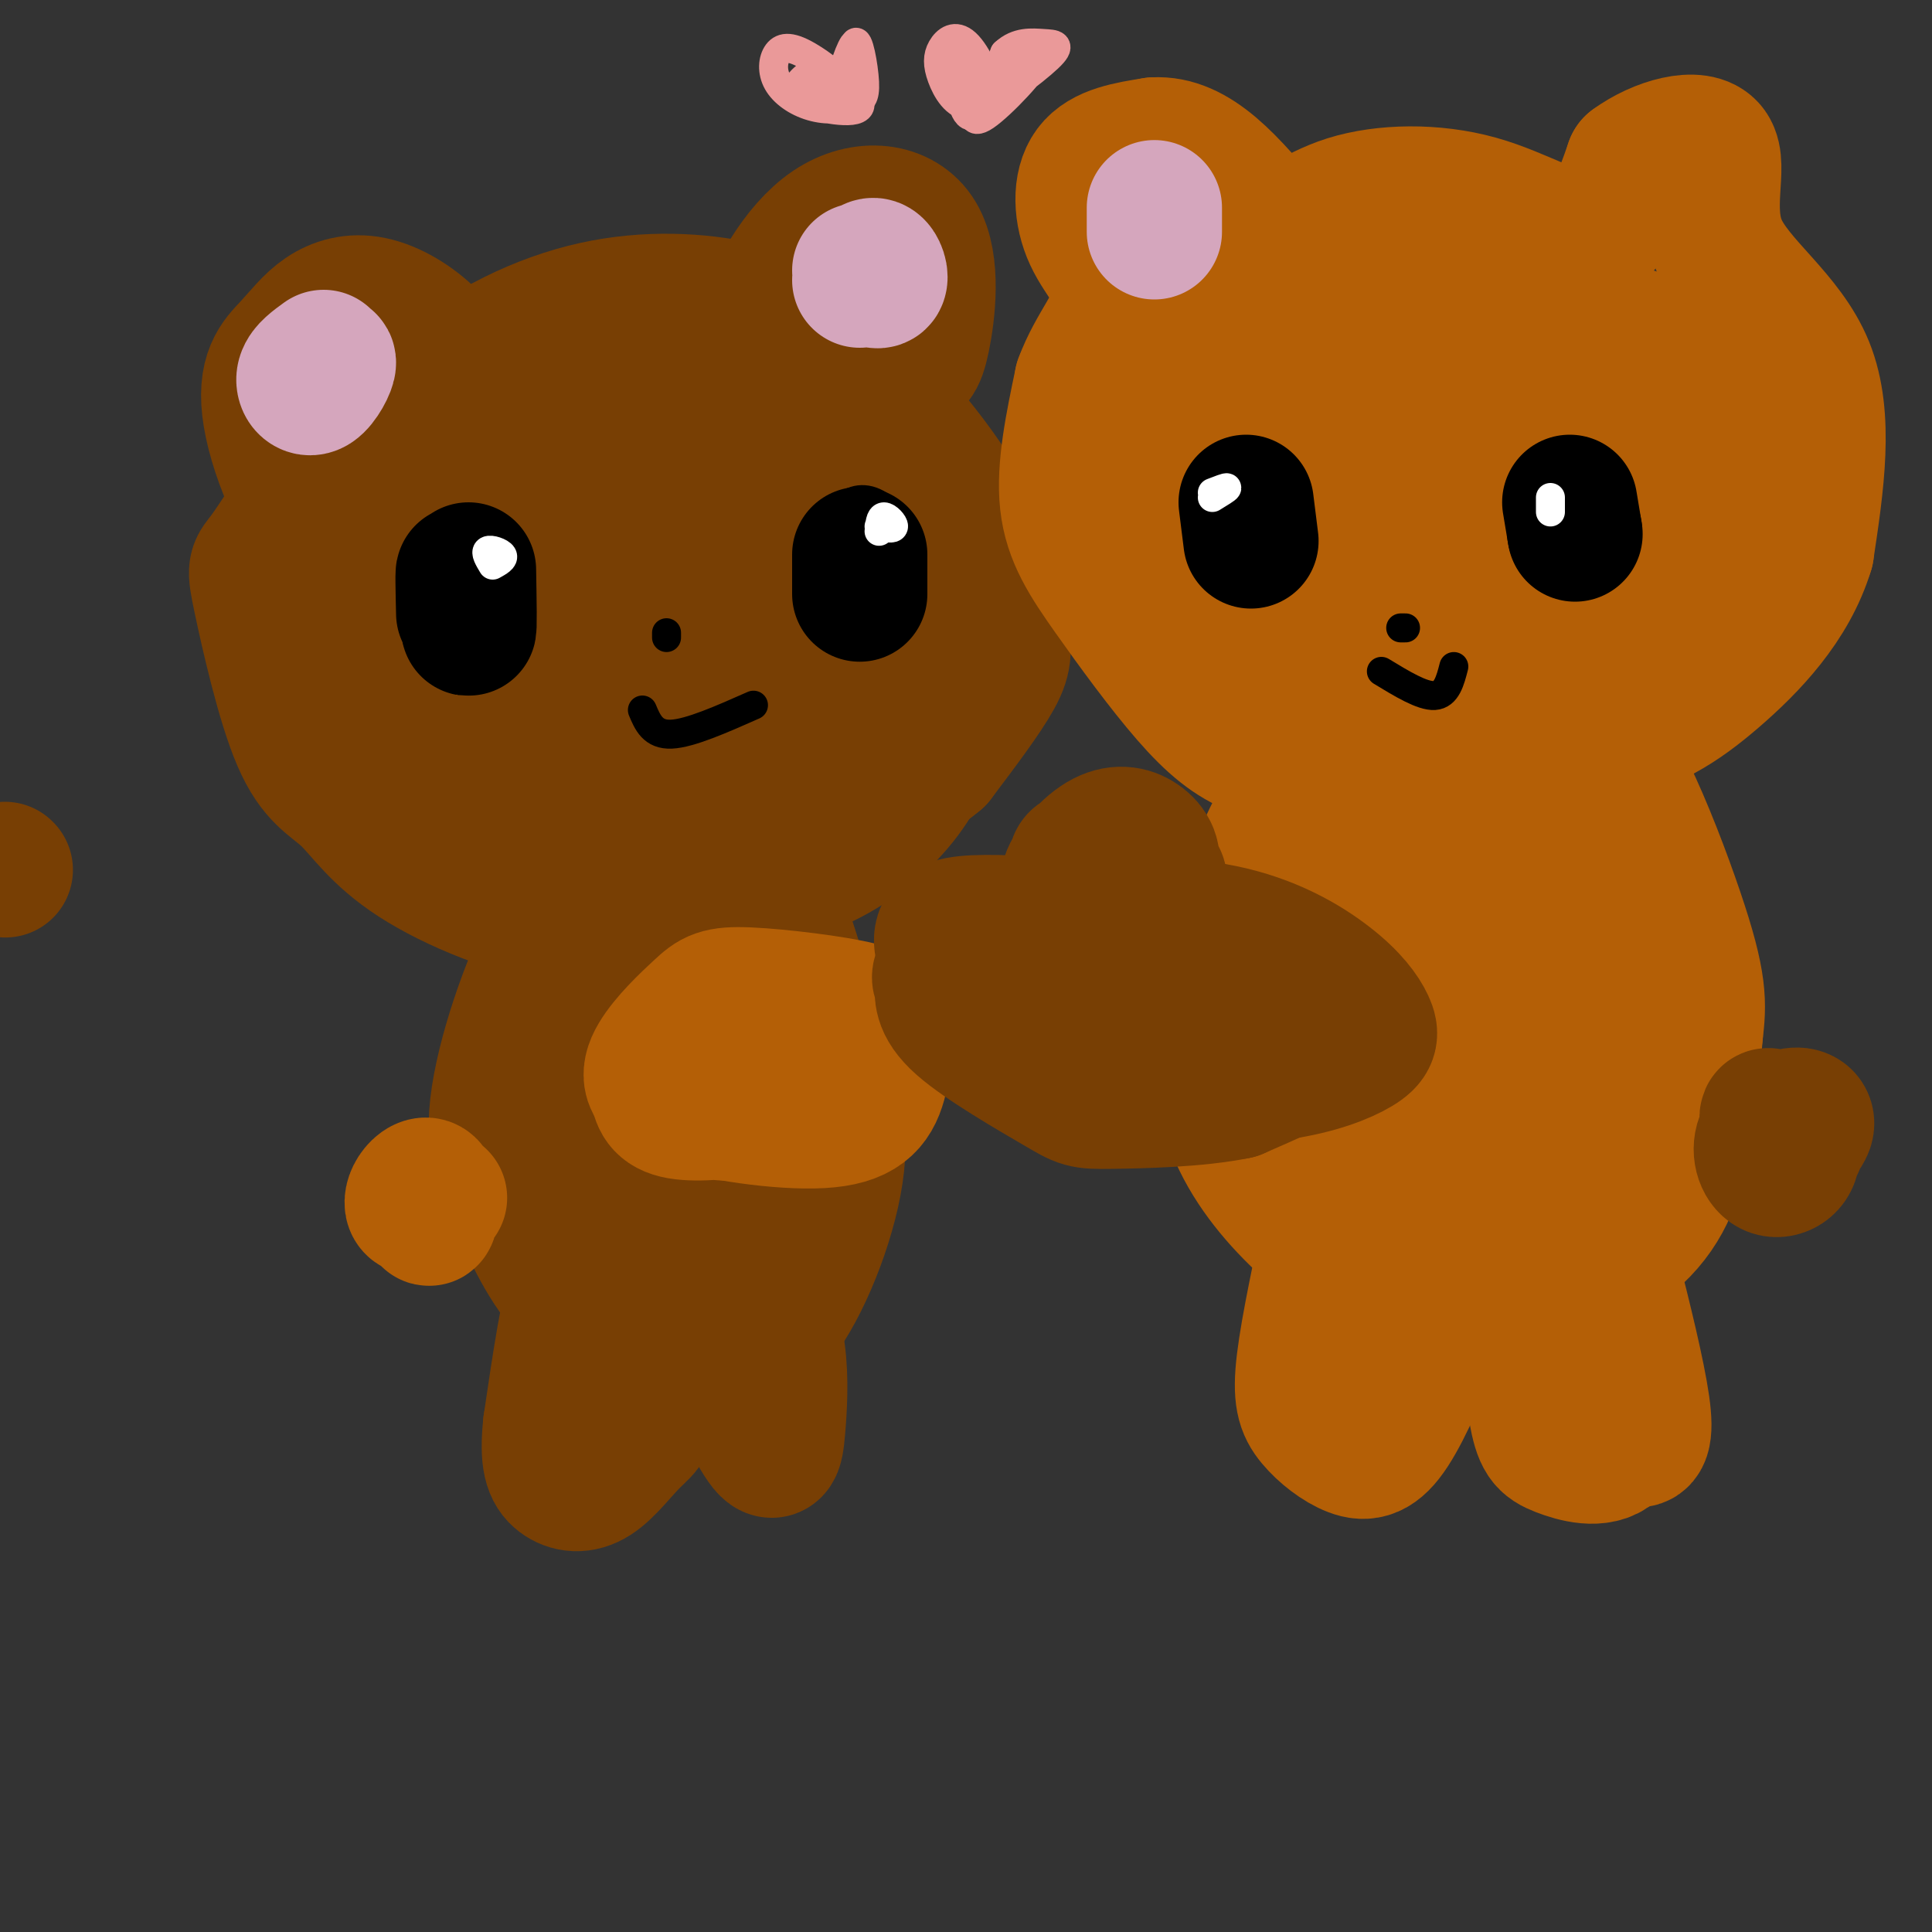 <svg viewBox='0 0 400 400' version='1.1' xmlns='http://www.w3.org/2000/svg' xmlns:xlink='http://www.w3.org/1999/xlink'><rect x="0" y="0" width="400" height="400" fill="#333333" stroke="none"/><g fill='none' stroke='rgb(120,63,4)' stroke-width='28' stroke-linecap='round' stroke-linejoin='round'><path d='M110,167c1.100,3.601 2.199,7.203 -3,7c-5.199,-0.203 -16.697,-4.209 -24,-11c-7.303,-6.791 -10.411,-16.367 -12,-23c-1.589,-6.633 -1.659,-10.324 -1,-18c0.659,-7.676 2.045,-19.336 6,-27c3.955,-7.664 10.477,-11.332 17,-15'/><path d='M93,80c15.819,10.265 46.867,43.428 60,60c13.133,16.572 8.349,16.553 6,18c-2.349,1.447 -2.265,4.360 -4,8c-1.735,3.640 -5.288,8.005 -15,11c-9.712,2.995 -25.582,4.618 -34,4c-8.418,-0.618 -9.384,-3.479 -12,-7c-2.616,-3.521 -6.883,-7.703 -10,-13c-3.117,-5.297 -5.083,-11.708 -6,-17c-0.917,-5.292 -0.785,-9.463 2,-18c2.785,-8.537 8.224,-21.439 16,-29c7.776,-7.561 17.888,-9.780 28,-12'/><path d='M124,85c6.905,-1.813 10.169,-0.346 16,3c5.831,3.346 14.230,8.569 21,18c6.770,9.431 11.910,23.069 14,33c2.090,9.931 1.129,16.155 -1,21c-2.129,4.845 -5.424,8.313 -13,11c-7.576,2.687 -19.431,4.594 -31,3c-11.569,-1.594 -22.852,-6.690 -28,-9c-5.148,-2.310 -4.160,-1.835 -9,-7c-4.840,-5.165 -15.507,-15.970 -20,-25c-4.493,-9.030 -2.811,-16.285 2,-23c4.811,-6.715 12.750,-12.891 18,-17c5.250,-4.109 7.809,-6.153 16,-7c8.191,-0.847 22.013,-0.497 32,-1c9.987,-0.503 16.139,-1.858 22,6c5.861,7.858 11.430,24.929 17,42'/><path d='M180,133c2.766,10.649 1.181,16.270 -2,23c-3.181,6.730 -7.957,14.569 -13,20c-5.043,5.431 -10.355,8.454 -18,11c-7.645,2.546 -17.625,4.614 -29,3c-11.375,-1.614 -24.144,-6.912 -32,-12c-7.856,-5.088 -10.799,-9.967 -14,-13c-3.201,-3.033 -6.661,-4.219 -10,-12c-3.339,-7.781 -6.557,-22.155 -8,-29c-1.443,-6.845 -1.112,-6.161 1,-9c2.112,-2.839 6.005,-9.201 9,-13c2.995,-3.799 5.091,-5.036 14,-9c8.909,-3.964 24.630,-10.656 39,-15c14.370,-4.344 27.389,-6.341 36,-6c8.611,0.341 12.813,3.019 17,6c4.187,2.981 8.358,6.264 13,13c4.642,6.736 9.755,16.925 12,25c2.245,8.075 1.623,14.038 1,20'/><path d='M196,136c-0.275,6.816 -1.461,13.854 -4,20c-2.539,6.146 -6.430,11.398 -12,16c-5.570,4.602 -12.818,8.552 -22,10c-9.182,1.448 -20.299,0.393 -27,0c-6.701,-0.393 -8.986,-0.126 -17,-4c-8.014,-3.874 -21.758,-11.890 -31,-20c-9.242,-8.110 -13.984,-16.314 -16,-22c-2.016,-5.686 -1.307,-8.853 -1,-13c0.307,-4.147 0.211,-9.275 4,-17c3.789,-7.725 11.461,-18.047 21,-26c9.539,-7.953 20.944,-13.539 32,-16c11.056,-2.461 21.763,-1.799 30,0c8.237,1.799 14.006,4.733 22,12c7.994,7.267 18.215,18.865 24,29c5.785,10.135 7.134,18.805 8,24c0.866,5.195 1.247,6.913 -1,11c-2.247,4.087 -7.124,10.544 -12,17'/><path d='M194,157c-6.537,5.519 -16.879,10.815 -28,14c-11.121,3.185 -23.021,4.258 -30,5c-6.979,0.742 -9.036,1.154 -18,-2c-8.964,-3.154 -24.835,-9.873 -33,-14c-8.165,-4.127 -8.626,-5.662 -11,-12c-2.374,-6.338 -6.662,-17.480 -7,-25c-0.338,-7.520 3.274,-11.417 5,-15c1.726,-3.583 1.565,-6.852 10,-11c8.435,-4.148 25.466,-9.174 36,-11c10.534,-1.826 14.571,-0.452 20,2c5.429,2.452 12.251,5.984 17,9c4.749,3.016 7.424,5.518 10,11c2.576,5.482 5.053,13.945 1,23c-4.053,9.055 -14.638,18.702 -22,24c-7.362,5.298 -11.502,6.247 -16,6c-4.498,-0.247 -9.353,-1.690 -14,-4c-4.647,-2.310 -9.087,-5.485 -12,-9c-2.913,-3.515 -4.299,-7.368 -5,-11c-0.701,-3.632 -0.718,-7.042 1,-10c1.718,-2.958 5.172,-5.463 9,-8c3.828,-2.537 8.031,-5.106 13,-6c4.969,-0.894 10.706,-0.113 15,2c4.294,2.113 7.147,5.556 10,9'/><path d='M145,124c3.131,5.229 5.959,13.803 3,19c-2.959,5.197 -11.706,7.018 -17,7c-5.294,-0.018 -7.136,-1.875 -9,-5c-1.864,-3.125 -3.752,-7.518 -5,-11c-1.248,-3.482 -1.858,-6.053 2,-11c3.858,-4.947 12.184,-12.270 17,-16c4.816,-3.730 6.122,-3.868 8,1c1.878,4.868 4.329,14.743 5,20c0.671,5.257 -0.439,5.895 -3,8c-2.561,2.105 -6.573,5.678 -9,8c-2.427,2.322 -3.269,3.392 -7,1c-3.731,-2.392 -10.350,-8.247 -13,-13c-2.650,-4.753 -1.330,-8.405 2,-11c3.330,-2.595 8.671,-4.135 11,-3c2.329,1.135 1.645,4.943 1,7c-0.645,2.057 -1.251,2.361 -4,4c-2.749,1.639 -7.643,4.611 -17,3c-9.357,-1.611 -23.179,-7.806 -37,-14'/><path d='M73,118c-9.735,-8.664 -15.572,-23.324 -17,-32c-1.428,-8.676 1.555,-11.369 4,-14c2.445,-2.631 4.354,-5.201 7,-7c2.646,-1.799 6.030,-2.827 10,-2c3.970,0.827 8.527,3.510 12,7c3.473,3.490 5.861,7.789 7,12c1.139,4.211 1.027,8.335 1,11c-0.027,2.665 0.031,3.871 -4,4c-4.031,0.129 -12.152,-0.820 -17,-3c-4.848,-2.180 -6.424,-5.590 -8,-9'/><path d='M68,85c-1.333,-4.200 -0.667,-10.200 1,-12c1.667,-1.800 4.333,0.600 7,3'/><path d='M162,79c-0.873,0.635 -1.746,1.270 -3,0c-1.254,-1.270 -2.890,-4.446 -1,-11c1.890,-6.554 7.308,-16.486 14,-21c6.692,-4.514 14.660,-3.608 18,2c3.340,5.608 2.051,15.920 1,21c-1.051,5.080 -1.865,4.929 -4,6c-2.135,1.071 -5.591,3.363 -10,4c-4.409,0.637 -9.773,-0.382 -12,-4c-2.227,-3.618 -1.319,-9.836 0,-13c1.319,-3.164 3.047,-3.275 6,-4c2.953,-0.725 7.129,-2.064 9,0c1.871,2.064 1.435,7.532 1,13'/><path d='M126,183c-3.738,1.751 -7.476,3.502 -12,12c-4.524,8.498 -9.835,23.743 -11,34c-1.165,10.257 1.814,15.525 5,22c3.186,6.475 6.577,14.158 13,19c6.423,4.842 15.876,6.844 23,8c7.124,1.156 11.918,1.465 17,-5c5.082,-6.465 10.452,-19.704 12,-30c1.548,-10.296 -0.726,-17.648 -3,-25'/><path d='M170,218c-3.902,-14.942 -12.158,-39.796 -13,-40c-0.842,-0.204 5.729,24.241 7,40c1.271,15.759 -2.757,22.832 -5,27c-2.243,4.168 -2.701,5.431 -6,9c-3.299,3.569 -9.439,9.442 -16,8c-6.561,-1.442 -13.542,-10.201 -17,-20c-3.458,-9.799 -3.392,-20.638 -2,-28c1.392,-7.362 4.111,-11.245 7,-14c2.889,-2.755 5.948,-4.380 9,-5c3.052,-0.620 6.097,-0.235 9,2c2.903,2.235 5.662,6.321 8,10c2.338,3.679 4.253,6.953 4,15c-0.253,8.047 -2.676,20.868 -5,27c-2.324,6.132 -4.549,5.574 -6,6c-1.451,0.426 -2.129,1.836 -5,-2c-2.871,-3.836 -7.936,-12.918 -13,-22'/><path d='M126,231c-2.464,-5.727 -2.123,-9.043 0,-14c2.123,-4.957 6.027,-11.555 8,-15c1.973,-3.445 2.013,-3.737 5,4c2.987,7.737 8.919,23.501 9,33c0.081,9.499 -5.690,12.732 -10,14c-4.310,1.268 -7.160,0.572 -10,1c-2.840,0.428 -5.668,1.979 -8,9c-2.332,7.021 -4.166,19.510 -6,32'/><path d='M114,295c-0.792,7.328 0.226,9.647 2,11c1.774,1.353 4.302,1.739 7,0c2.698,-1.739 5.566,-5.604 8,-8c2.434,-2.396 4.434,-3.321 5,-13c0.566,-9.679 -0.302,-28.110 0,-36c0.302,-7.890 1.774,-5.240 4,-5c2.226,0.240 5.208,-1.932 8,1c2.792,2.932 5.396,10.966 8,19'/><path d='M156,264c2.356,5.711 4.244,10.489 5,16c0.756,5.511 0.378,11.756 0,16c-0.378,4.244 -0.756,6.489 -4,1c-3.244,-5.489 -9.356,-18.711 -12,-29c-2.644,-10.289 -1.822,-17.644 -1,-25'/></g>
<g fill='none' stroke='rgb(180,95,6)' stroke-width='28' stroke-linecap='round' stroke-linejoin='round'><path d='M141,217c-4.528,2.860 -9.055,5.721 -2,4c7.055,-1.721 25.694,-8.023 35,-8c9.306,0.023 9.280,6.372 8,11c-1.280,4.628 -3.813,7.535 -12,8c-8.187,0.465 -22.026,-1.513 -29,-4c-6.974,-2.487 -7.081,-5.482 -5,-9c2.081,-3.518 6.352,-7.558 9,-10c2.648,-2.442 3.674,-3.284 10,-3c6.326,0.284 17.953,1.695 23,3c5.047,1.305 3.513,2.505 2,5c-1.513,2.495 -3.004,6.284 -7,9c-3.996,2.716 -10.498,4.358 -17,6'/><path d='M156,229c-6.029,1.377 -12.601,1.819 -16,1c-3.399,-0.819 -3.626,-2.898 -4,-5c-0.374,-2.102 -0.894,-4.227 3,-7c3.894,-2.773 12.203,-6.193 17,-8c4.797,-1.807 6.081,-2.001 10,-1c3.919,1.001 10.473,3.196 12,7c1.527,3.804 -1.974,9.216 -9,12c-7.026,2.784 -17.579,2.938 -23,2c-5.421,-0.938 -5.711,-2.969 -6,-5'/><path d='M273,154c1.157,1.301 2.314,2.603 0,3c-2.314,0.397 -8.098,-0.109 -13,-2c-4.902,-1.891 -8.922,-5.167 -14,-11c-5.078,-5.833 -11.213,-14.224 -16,-21c-4.787,-6.776 -8.225,-11.936 -9,-19c-0.775,-7.064 1.112,-16.032 3,-25'/><path d='M224,79c2.598,-7.137 7.593,-12.480 8,-17c0.407,-4.520 -3.775,-8.217 -6,-13c-2.225,-4.783 -2.493,-10.652 0,-14c2.493,-3.348 7.746,-4.174 13,-5'/><path d='M239,30c4.156,-0.244 8.044,1.644 12,5c3.956,3.356 7.978,8.178 12,13'/><path d='M263,48c4.163,0.812 8.569,-3.659 16,-6c7.431,-2.341 17.885,-2.553 27,0c9.115,2.553 16.890,7.872 22,7c5.110,-0.872 7.555,-7.936 10,-15'/><path d='M338,34c5.337,-3.935 13.678,-6.271 16,-3c2.322,3.271 -1.375,12.150 2,20c3.375,7.850 13.821,14.671 18,25c4.179,10.329 2.089,24.164 0,38'/><path d='M374,114c-3.343,11.059 -11.701,19.707 -19,26c-7.299,6.293 -13.540,10.230 -25,13c-11.460,2.770 -28.140,4.372 -40,3c-11.860,-1.372 -18.900,-5.720 -26,-12c-7.100,-6.280 -14.262,-14.494 -18,-21c-3.738,-6.506 -4.054,-11.304 -3,-18c1.054,-6.696 3.478,-15.290 5,-20c1.522,-4.710 2.140,-5.537 6,-9c3.860,-3.463 10.960,-9.561 19,-12c8.040,-2.439 17.020,-1.220 26,0'/><path d='M299,64c9.376,3.166 19.814,11.080 24,16c4.186,4.920 2.118,6.847 2,9c-0.118,2.153 1.715,4.533 -2,8c-3.715,3.467 -12.978,8.020 -21,9c-8.022,0.980 -14.803,-1.612 -22,-6c-7.197,-4.388 -14.811,-10.570 -21,-20c-6.189,-9.430 -10.955,-22.108 -10,-21c0.955,1.108 7.630,16.001 9,22c1.370,5.999 -2.564,3.105 -5,3c-2.436,-0.105 -3.375,2.580 -7,-4c-3.625,-6.580 -9.938,-22.425 -11,-30c-1.062,-7.575 3.125,-6.878 8,-4c4.875,2.878 10.437,7.939 16,13'/><path d='M259,59c6.030,7.403 13.104,19.410 17,24c3.896,4.590 4.613,1.763 4,13c-0.613,11.237 -2.558,36.538 -4,38c-1.442,1.462 -2.383,-20.917 -2,-32c0.383,-11.083 2.090,-10.872 5,-13c2.910,-2.128 7.025,-6.596 10,-9c2.975,-2.404 4.812,-2.746 10,-3c5.188,-0.254 13.727,-0.422 21,4c7.273,4.422 13.278,13.433 16,19c2.722,5.567 2.160,7.689 0,13c-2.160,5.311 -5.916,13.810 -8,18c-2.084,4.190 -2.494,4.070 -8,1c-5.506,-3.070 -16.106,-9.090 -22,-13c-5.894,-3.910 -7.081,-5.712 -9,-10c-1.919,-4.288 -4.569,-11.063 -4,-16c0.569,-4.937 4.359,-8.035 9,-11c4.641,-2.965 10.134,-5.798 16,-8c5.866,-2.202 12.105,-3.772 18,-4c5.895,-0.228 11.448,0.886 17,2'/><path d='M345,72c5.069,1.572 9.241,4.502 12,8c2.759,3.498 4.105,7.564 5,11c0.895,3.436 1.337,6.241 0,11c-1.337,4.759 -4.454,11.472 -13,17c-8.546,5.528 -22.520,9.870 -32,12c-9.480,2.130 -14.467,2.046 -20,1c-5.533,-1.046 -11.613,-3.054 -16,-6c-4.387,-2.946 -7.080,-6.830 -9,-11c-1.920,-4.170 -3.068,-8.628 -2,-13c1.068,-4.372 4.351,-8.660 8,-13c3.649,-4.340 7.663,-8.732 13,-12c5.337,-3.268 11.996,-5.411 19,-7c7.004,-1.589 14.353,-2.623 21,-2c6.647,0.623 12.591,2.903 17,6c4.409,3.097 7.283,7.012 9,11c1.717,3.988 2.278,8.049 2,12c-0.278,3.951 -1.397,7.791 -3,11c-1.603,3.209 -3.692,5.785 -12,12c-8.308,6.215 -22.835,16.068 -34,21c-11.165,4.932 -18.967,4.943 -26,1c-7.033,-3.943 -13.295,-11.841 -13,-15c0.295,-3.159 7.148,-1.580 14,0'/><path d='M285,127c3.300,2.205 4.550,7.717 5,10c0.450,2.283 0.102,1.337 -2,3c-2.102,1.663 -5.957,5.936 -11,-1c-5.043,-6.936 -11.274,-25.082 -13,-33c-1.726,-7.918 1.054,-5.608 4,-2c2.946,3.608 6.058,8.513 8,14c1.942,5.487 2.715,11.554 0,16c-2.715,4.446 -8.919,7.270 -14,3c-5.081,-4.270 -9.041,-15.635 -13,-27'/><path d='M249,110c-1.333,-5.167 1.833,-4.583 5,-4'/><path d='M277,151c-6.367,8.909 -12.733,17.817 -18,32c-5.267,14.183 -9.433,33.640 -4,49c5.433,15.360 20.467,26.624 30,33c9.533,6.376 13.566,7.864 22,6c8.434,-1.864 21.271,-7.079 29,-13c7.729,-5.921 10.351,-12.549 12,-20c1.649,-7.451 2.324,-15.726 3,-24'/><path d='M351,214c0.735,-6.305 1.071,-10.067 -4,-25c-5.071,-14.933 -15.550,-41.037 -19,-34c-3.450,7.037 0.128,47.214 -1,67c-1.128,19.786 -6.961,19.179 -13,21c-6.039,1.821 -12.285,6.068 -18,4c-5.715,-2.068 -10.900,-10.451 -14,-18c-3.100,-7.549 -4.113,-14.263 -5,-21c-0.887,-6.737 -1.646,-13.496 -1,-19c0.646,-5.504 2.697,-9.752 4,-13c1.303,-3.248 1.856,-5.494 6,-6c4.144,-0.506 11.878,0.729 17,3c5.122,2.271 7.631,5.578 10,10c2.369,4.422 4.599,9.960 6,16c1.401,6.040 1.972,12.583 1,18c-0.972,5.417 -3.486,9.709 -6,14'/><path d='M314,231c-3.907,5.222 -10.675,11.278 -14,14c-3.325,2.722 -3.209,2.110 -7,-4c-3.791,-6.110 -11.491,-17.718 -15,-31c-3.509,-13.282 -2.827,-28.237 -2,-35c0.827,-6.763 1.800,-5.334 4,-5c2.200,0.334 5.628,-0.425 8,-1c2.372,-0.575 3.689,-0.964 8,6c4.311,6.964 11.618,21.281 14,33c2.382,11.719 -0.161,20.839 -2,25c-1.839,4.161 -2.975,3.363 -4,4c-1.025,0.637 -1.938,2.709 -4,-3c-2.062,-5.709 -5.274,-19.200 -7,-28c-1.726,-8.800 -1.965,-12.908 0,-19c1.965,-6.092 6.133,-14.169 8,-16c1.867,-1.831 1.434,2.585 1,7'/><path d='M276,251c-2.567,11.922 -5.134,23.843 -6,31c-0.866,7.157 -0.032,9.549 2,12c2.032,2.451 5.262,4.960 8,6c2.738,1.040 4.985,0.610 8,-4c3.015,-4.610 6.800,-13.401 9,-20c2.200,-6.599 2.817,-11.006 2,-17c-0.817,-5.994 -3.066,-13.575 -3,-16c0.066,-2.425 2.447,0.307 1,7c-1.447,6.693 -6.724,17.346 -12,28'/><path d='M285,278c-2.946,6.327 -4.311,8.146 -5,7c-0.689,-1.146 -0.701,-5.255 4,-13c4.701,-7.745 14.117,-19.125 20,-21c5.883,-1.875 8.234,5.754 10,15c1.766,9.246 2.948,20.107 4,26c1.052,5.893 1.976,6.817 5,8c3.024,1.183 8.150,2.624 11,0c2.850,-2.624 3.425,-9.312 4,-16'/><path d='M338,284c-2.475,-14.932 -10.663,-44.264 -10,-42c0.663,2.264 10.178,36.122 12,49c1.822,12.878 -4.048,4.775 -7,2c-2.952,-2.775 -2.986,-0.221 -5,-3c-2.014,-2.779 -6.007,-10.889 -10,-19'/></g>
<g fill='none' stroke='rgb(120,63,4)' stroke-width='28' stroke-linecap='round' stroke-linejoin='round'><path d='M234,214c-3.881,-0.673 -7.762,-1.345 -10,-3c-2.238,-1.655 -2.833,-4.291 -3,-6c-0.167,-1.709 0.092,-2.491 4,-3c3.908,-0.509 11.463,-0.747 18,2c6.537,2.747 12.056,8.478 13,12c0.944,3.522 -2.687,4.834 -9,5c-6.313,0.166 -15.309,-0.814 -24,-4c-8.691,-3.186 -17.076,-8.579 -22,-13c-4.924,-4.421 -6.385,-7.869 -6,-10c0.385,-2.131 2.616,-2.944 9,-3c6.384,-0.056 16.921,0.645 30,3c13.079,2.355 28.702,6.363 36,10c7.298,3.637 6.273,6.902 6,9c-0.273,2.098 0.208,3.028 -3,5c-3.208,1.972 -10.104,4.986 -17,8'/><path d='M256,226c-8.162,1.693 -20.066,1.927 -26,2c-5.934,0.073 -5.899,-0.015 -11,-3c-5.101,-2.985 -15.338,-8.867 -20,-13c-4.662,-4.133 -3.751,-6.518 -4,-8c-0.249,-1.482 -1.660,-2.063 2,-4c3.660,-1.937 12.391,-5.230 23,-7c10.609,-1.770 23.095,-2.016 33,0c9.905,2.016 17.227,6.293 22,10c4.773,3.707 6.996,6.845 8,9c1.004,2.155 0.788,3.326 -2,5c-2.788,1.674 -8.149,3.851 -16,5c-7.851,1.149 -18.191,1.271 -25,1c-6.809,-0.271 -10.088,-0.935 -12,-2c-1.912,-1.065 -2.456,-2.533 -3,-4'/><path d='M228,181c6.033,-0.051 12.066,-0.102 12,1c-0.066,1.102 -6.232,3.356 -11,4c-4.768,0.644 -8.139,-0.322 -8,-3c0.139,-2.678 3.789,-7.068 7,-9c3.211,-1.932 5.982,-1.404 8,0c2.018,1.404 3.284,3.686 2,6c-1.284,2.314 -5.117,4.662 -8,5c-2.883,0.338 -4.815,-1.332 -6,-3c-1.185,-1.668 -1.624,-3.334 -1,-4c0.624,-0.666 2.312,-0.333 4,0'/></g>
<g fill='none' stroke='rgb(0,0,0)' stroke-width='28' stroke-linecap='round' stroke-linejoin='round'><path d='M97,118c0.111,6.467 0.222,12.933 0,12c-0.222,-0.933 -0.778,-9.267 -1,-11c-0.222,-1.733 -0.111,3.133 0,8'/><path d='M178,118c0.000,-1.917 0.000,-3.833 0,-3c0.000,0.833 0.000,4.417 0,8'/><path d='M258,104c0.000,0.000 1.000,8.000 1,8'/><path d='M325,104c0.000,0.000 1.000,6.000 1,6'/><path d='M326,110c0.167,1.000 0.083,0.500 0,0'/></g>
<g fill='none' stroke='rgb(255,255,255)' stroke-width='6' stroke-linecap='round' stroke-linejoin='round'><path d='M102,117c-0.800,-1.333 -1.600,-2.667 -1,-3c0.600,-0.333 2.600,0.333 3,1c0.400,0.667 -0.800,1.333 -2,2'/><path d='M251,102c1.500,-0.583 3.000,-1.167 3,-1c0.000,0.167 -1.500,1.083 -3,2'/><path d='M321,106c0.000,0.000 0.000,-3.000 0,-3'/></g>
<g fill='none' stroke='rgb(0,0,0)' stroke-width='6' stroke-linecap='round' stroke-linejoin='round'><path d='M133,147c1.083,2.583 2.167,5.167 6,5c3.833,-0.167 10.417,-3.083 17,-6'/><path d='M286,139c4.250,2.583 8.500,5.167 11,5c2.500,-0.167 3.250,-3.083 4,-6'/><path d='M290,130c0.000,0.000 1.000,0.000 1,0'/><path d='M138,131c0.000,0.000 0.000,1.000 0,1'/><path d='M169,119c-0.101,-4.196 -0.202,-8.393 2,-10c2.202,-1.607 6.708,-0.625 10,0c3.292,0.625 5.369,0.893 6,3c0.631,2.107 -0.185,6.054 -1,10'/><path d='M186,122c-1.051,-1.025 -3.179,-8.587 -3,-11c0.179,-2.413 2.666,0.323 2,3c-0.666,2.677 -4.485,5.296 -7,5c-2.515,-0.296 -3.725,-3.505 -4,-6c-0.275,-2.495 0.385,-4.275 2,-5c1.615,-0.725 4.184,-0.396 6,1c1.816,1.396 2.878,3.859 1,5c-1.878,1.141 -6.698,0.961 -9,0c-2.302,-0.961 -2.086,-2.703 -1,-4c1.086,-1.297 3.043,-2.148 5,-3'/><path d='M178,107c2.497,0.313 6.241,2.597 7,5c0.759,2.403 -1.466,4.925 -3,6c-1.534,1.075 -2.378,0.704 -4,0c-1.622,-0.704 -4.021,-1.740 -5,-4c-0.979,-2.260 -0.537,-5.742 1,-8c1.537,-2.258 4.170,-3.291 7,-2c2.830,1.291 5.858,4.906 5,8c-0.858,3.094 -5.603,5.666 -9,6c-3.397,0.334 -5.447,-1.570 -6,-4c-0.553,-2.430 0.389,-5.385 3,-7c2.611,-1.615 6.889,-1.890 9,-1c2.111,0.890 2.056,2.945 2,5'/><path d='M185,111c-0.523,2.375 -2.831,5.812 -7,6c-4.169,0.188 -10.199,-2.872 -10,-6c0.199,-3.128 6.628,-6.322 10,-6c3.372,0.322 3.686,4.161 4,8'/></g>
<g fill='none' stroke='rgb(255,255,255)' stroke-width='6' stroke-linecap='round' stroke-linejoin='round'><path d='M182,110c0.133,-1.489 0.267,-2.978 1,-3c0.733,-0.022 2.067,1.422 2,2c-0.067,0.578 -1.533,0.289 -3,0'/></g>
<g fill='none' stroke='rgb(234,153,153)' stroke-width='6' stroke-linecap='round' stroke-linejoin='round'><path d='M164,19c1.812,-2.311 3.624,-4.622 6,-4c2.376,0.622 5.315,4.178 5,6c-0.315,1.822 -3.885,1.909 -7,1c-3.115,-0.909 -5.776,-2.816 -7,-5c-1.224,-2.184 -1.010,-4.646 0,-6c1.010,-1.354 2.817,-1.600 7,1c4.183,2.600 10.742,8.046 10,10c-0.742,1.954 -8.783,0.415 -12,-1c-3.217,-1.415 -1.608,-2.708 0,-4'/><path d='M166,17c1.667,1.415 5.833,6.953 8,5c2.167,-1.953 2.333,-11.398 3,-13c0.667,-1.602 1.833,4.640 2,8c0.167,3.360 -0.667,3.839 -2,4c-1.333,0.161 -3.167,0.005 -3,-3c0.167,-3.005 2.333,-8.859 3,-9c0.667,-0.141 -0.167,5.429 -1,11'/><path d='M176,20c-0.778,1.044 -2.222,-1.844 -2,-4c0.222,-2.156 2.111,-3.578 4,-5'/><path d='M200,22c-0.842,-3.431 -1.684,-6.862 -1,-8c0.684,-1.138 2.893,0.018 4,3c1.107,2.982 1.111,7.789 0,7c-1.111,-0.789 -3.338,-7.174 -4,-7c-0.662,0.174 0.239,6.907 2,7c1.761,0.093 4.380,-6.453 7,-13'/><path d='M208,11c2.613,-2.472 5.645,-2.150 8,-2c2.355,0.150 4.034,0.130 1,3c-3.034,2.870 -10.782,8.630 -14,10c-3.218,1.370 -1.906,-1.649 2,-5c3.906,-3.351 10.408,-7.032 10,-5c-0.408,2.032 -7.725,9.778 -11,12c-3.275,2.222 -2.507,-1.079 -1,-3c1.507,-1.921 3.754,-2.460 6,-3'/><path d='M209,18c-0.535,0.724 -4.871,4.035 -8,4c-3.129,-0.035 -5.051,-3.414 -6,-6c-0.949,-2.586 -0.926,-4.378 0,-6c0.926,-1.622 2.754,-3.076 5,-1c2.246,2.076 4.911,7.680 4,10c-0.911,2.320 -5.399,1.355 -7,-2c-1.601,-3.355 -0.315,-9.102 1,-9c1.315,0.102 2.657,6.051 4,12'/><path d='M202,20c0.500,1.667 -0.250,-0.167 -1,-2'/></g>
<g fill='none' stroke='rgb(180,95,6)' stroke-width='28' stroke-linecap='round' stroke-linejoin='round'><path d='M91,248c-2.024,1.102 -4.048,2.204 -5,2c-0.952,-0.204 -0.833,-1.715 0,-3c0.833,-1.285 2.378,-2.346 3,-1c0.622,1.346 0.321,5.099 0,6c-0.321,0.901 -0.660,-1.049 -1,-3'/></g>
<g fill='none' stroke='rgb(120,63,4)' stroke-width='28' stroke-linecap='round' stroke-linejoin='round'><path d='M372,237c-0.751,1.385 -1.502,2.771 -3,1c-1.498,-1.771 -3.741,-6.697 -3,-7c0.741,-0.303 4.468,4.017 5,7c0.532,2.983 -2.131,4.628 -4,4c-1.869,-0.628 -2.944,-3.529 -2,-6c0.944,-2.471 3.908,-4.511 6,-5c2.092,-0.489 3.312,0.575 3,2c-0.312,1.425 -2.156,3.213 -4,5'/><path d='M1,180c0.000,0.000 0.100,0.100 0.1,0.1'/></g>
<g fill='none' stroke='rgb(213,166,189)' stroke-width='28' stroke-linecap='round' stroke-linejoin='round'><path d='M64,77c1.946,-1.446 3.893,-2.893 4,-2c0.107,0.893 -1.625,4.125 -3,5c-1.375,0.875 -2.393,-0.607 -2,-2c0.393,-1.393 2.196,-2.696 4,-4'/><path d='M178,58c1.067,-1.644 2.133,-3.289 3,-3c0.867,0.289 1.533,2.511 1,3c-0.533,0.489 -2.267,-0.756 -4,-2'/><path d='M239,48c0.000,0.000 0.000,-5.000 0,-5'/></g>
</svg>